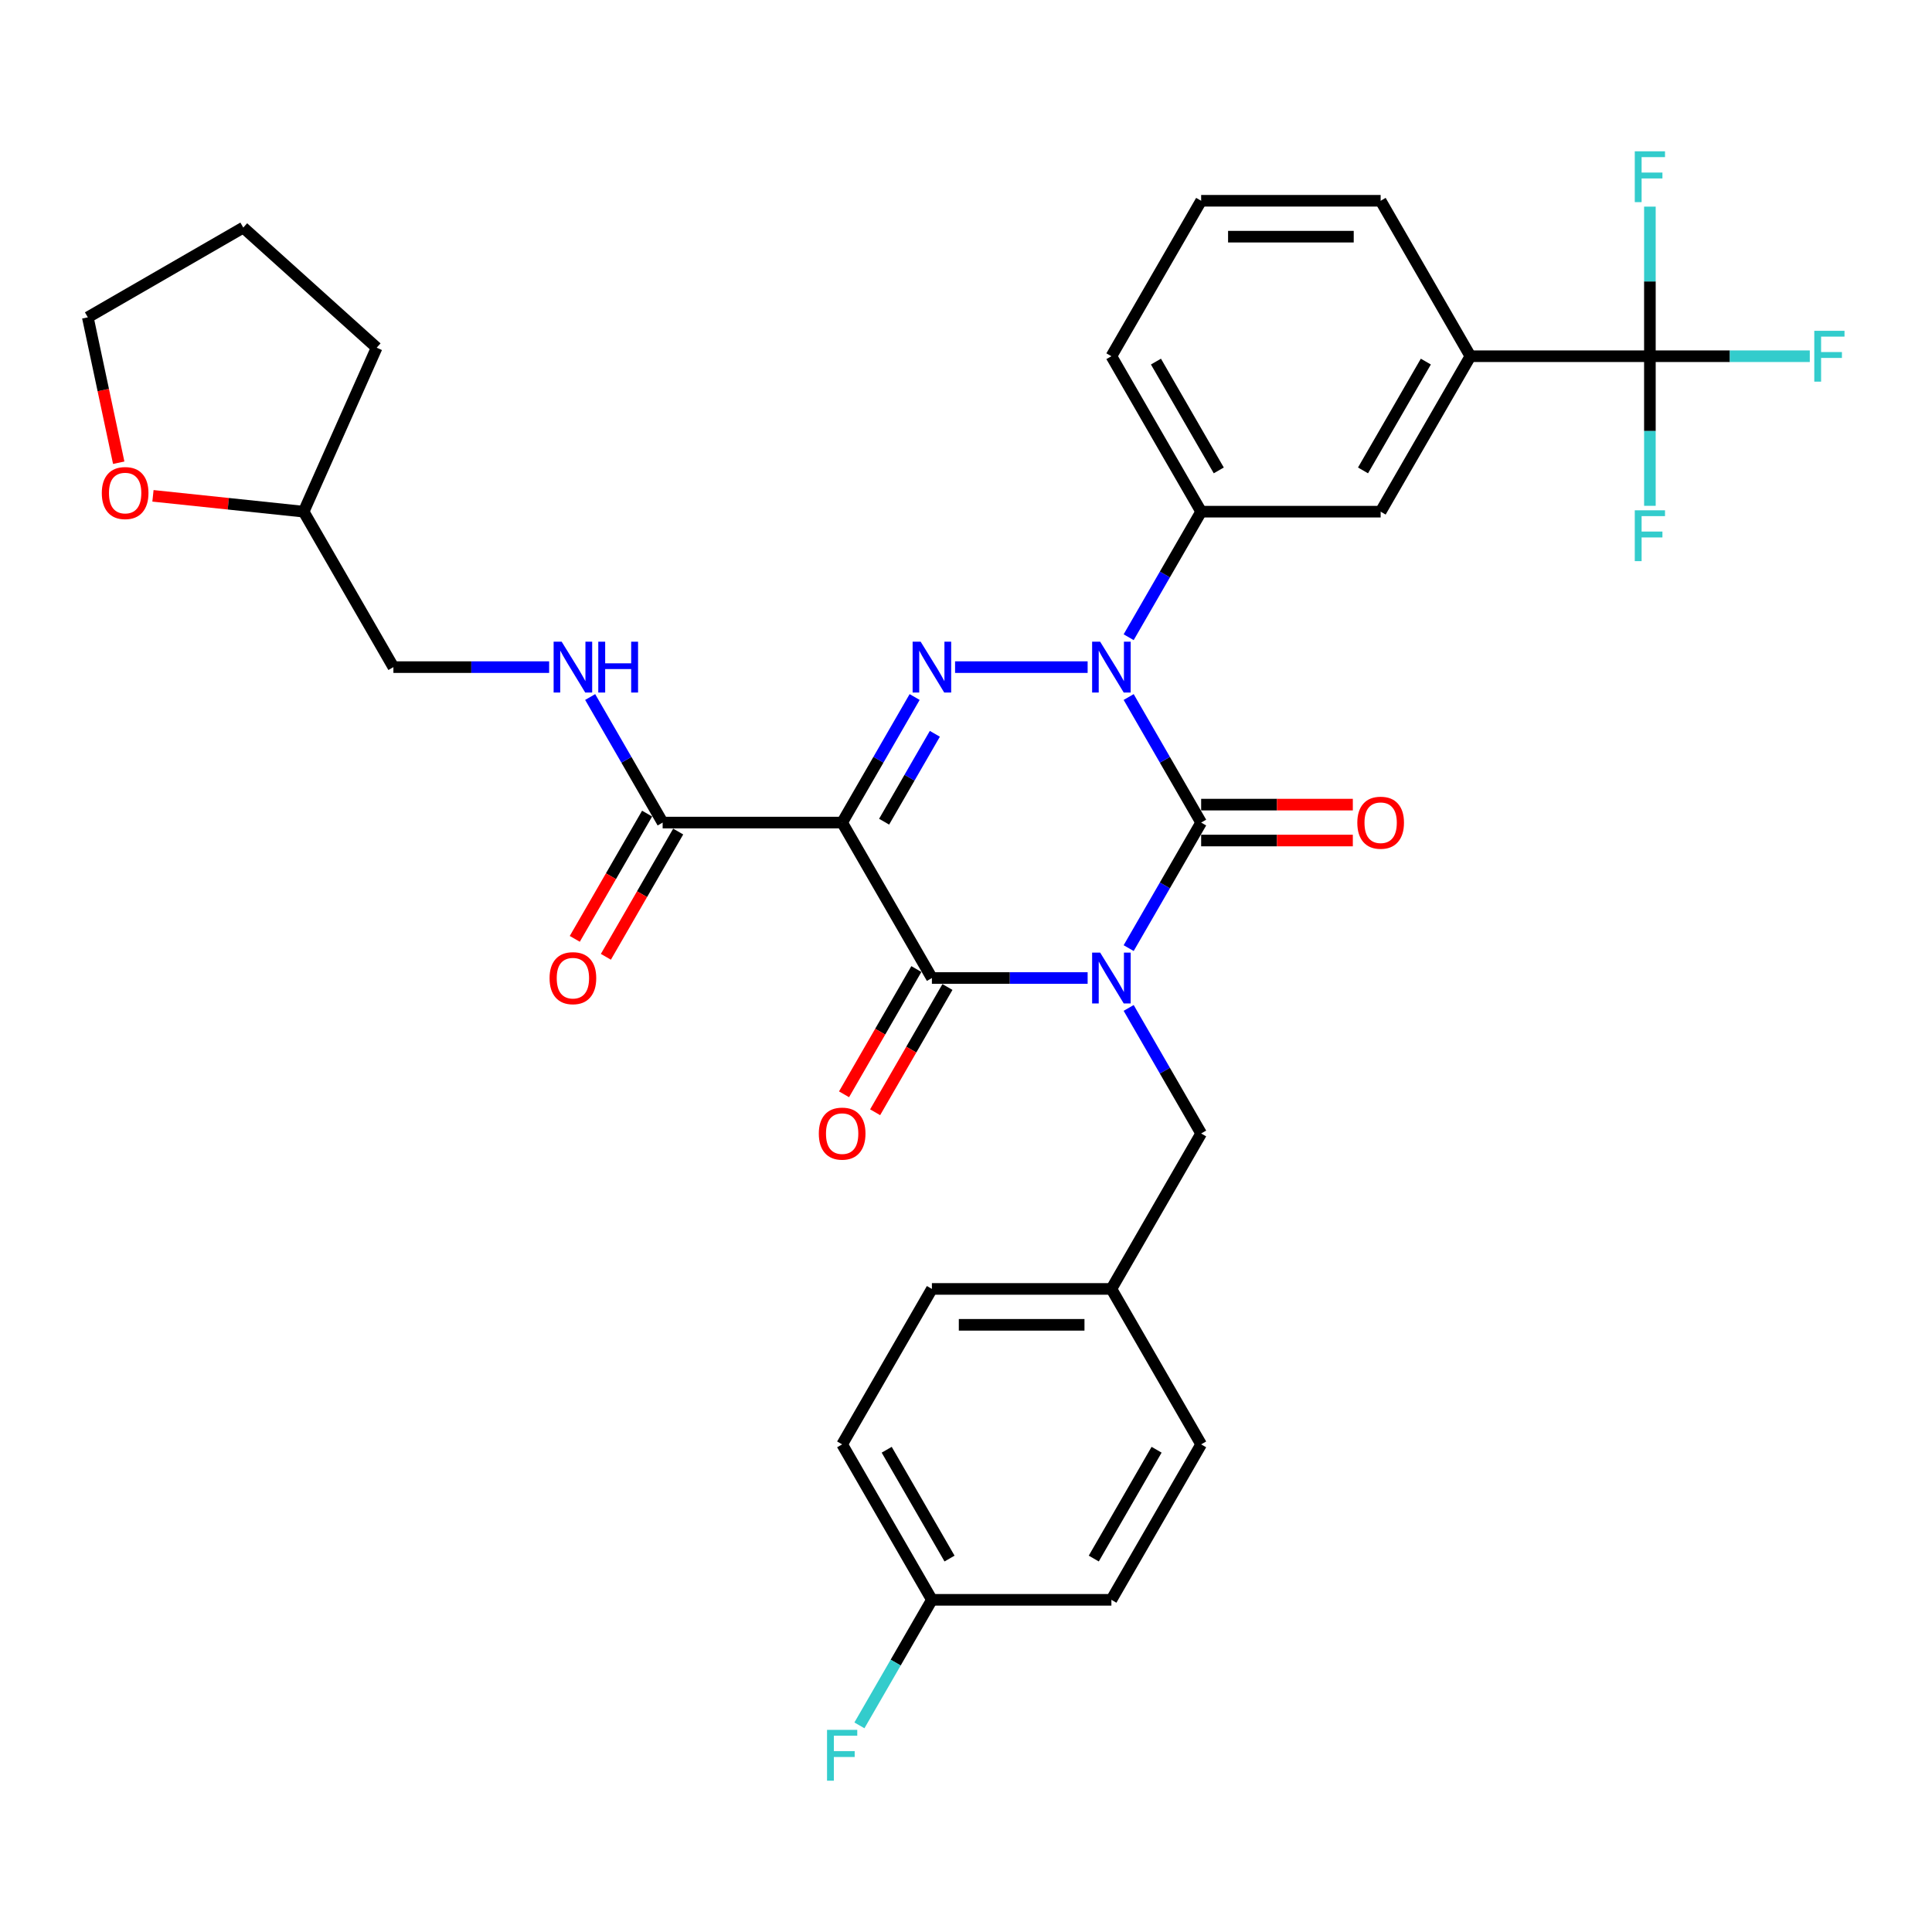 <?xml version='1.0' encoding='iso-8859-1'?>
<svg version='1.1' baseProfile='full'
              xmlns='http://www.w3.org/2000/svg'
                      xmlns:rdkit='http://www.rdkit.org/xml'
                      xmlns:xlink='http://www.w3.org/1999/xlink'
                  xml:space='preserve'
width='1000px' height='1000px' viewBox='0 0 1000 1000'>
<!-- END OF HEADER -->
<rect style='opacity:1.0;fill:#FFFFFF;stroke:none' width='1000' height='1000' x='0' y='0'> </rect>
<path class='bond-0' d='M 584.195,490.745 L 602.953,458.254' style='fill:none;fill-rule:evenodd;stroke:#0000FF;stroke-width:6px;stroke-linecap:butt;stroke-linejoin:miter;stroke-opacity:1' />
<path class='bond-0' d='M 602.953,458.254 L 621.712,425.763' style='fill:none;fill-rule:evenodd;stroke:#000000;stroke-width:6px;stroke-linecap:butt;stroke-linejoin:miter;stroke-opacity:1' />
<path class='bond-1' d='M 562.957,506.224 L 522.653,506.224' style='fill:none;fill-rule:evenodd;stroke:#0000FF;stroke-width:6px;stroke-linecap:butt;stroke-linejoin:miter;stroke-opacity:1' />
<path class='bond-1' d='M 522.653,506.224 L 482.35,506.224' style='fill:none;fill-rule:evenodd;stroke:#000000;stroke-width:6px;stroke-linecap:butt;stroke-linejoin:miter;stroke-opacity:1' />
<path class='bond-2' d='M 584.195,521.702 L 602.953,554.193' style='fill:none;fill-rule:evenodd;stroke:#0000FF;stroke-width:6px;stroke-linecap:butt;stroke-linejoin:miter;stroke-opacity:1' />
<path class='bond-2' d='M 602.953,554.193 L 621.712,586.685' style='fill:none;fill-rule:evenodd;stroke:#000000;stroke-width:6px;stroke-linecap:butt;stroke-linejoin:miter;stroke-opacity:1' />
<path class='bond-3' d='M 621.712,425.763 L 602.953,393.271' style='fill:none;fill-rule:evenodd;stroke:#000000;stroke-width:6px;stroke-linecap:butt;stroke-linejoin:miter;stroke-opacity:1' />
<path class='bond-3' d='M 602.953,393.271 L 584.195,360.78' style='fill:none;fill-rule:evenodd;stroke:#0000FF;stroke-width:6px;stroke-linecap:butt;stroke-linejoin:miter;stroke-opacity:1' />
<path class='bond-4' d='M 621.712,435.054 L 660.966,435.054' style='fill:none;fill-rule:evenodd;stroke:#000000;stroke-width:6px;stroke-linecap:butt;stroke-linejoin:miter;stroke-opacity:1' />
<path class='bond-4' d='M 660.966,435.054 L 700.22,435.054' style='fill:none;fill-rule:evenodd;stroke:#FF0000;stroke-width:6px;stroke-linecap:butt;stroke-linejoin:miter;stroke-opacity:1' />
<path class='bond-4' d='M 621.712,416.472 L 660.966,416.472' style='fill:none;fill-rule:evenodd;stroke:#000000;stroke-width:6px;stroke-linecap:butt;stroke-linejoin:miter;stroke-opacity:1' />
<path class='bond-4' d='M 660.966,416.472 L 700.22,416.472' style='fill:none;fill-rule:evenodd;stroke:#FF0000;stroke-width:6px;stroke-linecap:butt;stroke-linejoin:miter;stroke-opacity:1' />
<path class='bond-5' d='M 584.195,329.823 L 602.953,297.332' style='fill:none;fill-rule:evenodd;stroke:#0000FF;stroke-width:6px;stroke-linecap:butt;stroke-linejoin:miter;stroke-opacity:1' />
<path class='bond-5' d='M 602.953,297.332 L 621.712,264.841' style='fill:none;fill-rule:evenodd;stroke:#000000;stroke-width:6px;stroke-linecap:butt;stroke-linejoin:miter;stroke-opacity:1' />
<path class='bond-6' d='M 562.957,345.302 L 494.343,345.302' style='fill:none;fill-rule:evenodd;stroke:#0000FF;stroke-width:6px;stroke-linecap:butt;stroke-linejoin:miter;stroke-opacity:1' />
<path class='bond-7' d='M 473.413,360.78 L 454.654,393.271' style='fill:none;fill-rule:evenodd;stroke:#0000FF;stroke-width:6px;stroke-linecap:butt;stroke-linejoin:miter;stroke-opacity:1' />
<path class='bond-7' d='M 454.654,393.271 L 435.896,425.763' style='fill:none;fill-rule:evenodd;stroke:#000000;stroke-width:6px;stroke-linecap:butt;stroke-linejoin:miter;stroke-opacity:1' />
<path class='bond-7' d='M 483.878,379.818 L 470.747,402.562' style='fill:none;fill-rule:evenodd;stroke:#0000FF;stroke-width:6px;stroke-linecap:butt;stroke-linejoin:miter;stroke-opacity:1' />
<path class='bond-7' d='M 470.747,402.562 L 457.615,425.306' style='fill:none;fill-rule:evenodd;stroke:#000000;stroke-width:6px;stroke-linecap:butt;stroke-linejoin:miter;stroke-opacity:1' />
<path class='bond-8' d='M 435.896,425.763 L 342.987,425.763' style='fill:none;fill-rule:evenodd;stroke:#000000;stroke-width:6px;stroke-linecap:butt;stroke-linejoin:miter;stroke-opacity:1' />
<path class='bond-9' d='M 435.896,425.763 L 482.35,506.224' style='fill:none;fill-rule:evenodd;stroke:#000000;stroke-width:6px;stroke-linecap:butt;stroke-linejoin:miter;stroke-opacity:1' />
<path class='bond-10' d='M 474.304,501.578 L 455.588,533.995' style='fill:none;fill-rule:evenodd;stroke:#000000;stroke-width:6px;stroke-linecap:butt;stroke-linejoin:miter;stroke-opacity:1' />
<path class='bond-10' d='M 455.588,533.995 L 436.872,566.412' style='fill:none;fill-rule:evenodd;stroke:#FF0000;stroke-width:6px;stroke-linecap:butt;stroke-linejoin:miter;stroke-opacity:1' />
<path class='bond-10' d='M 490.396,510.869 L 471.68,543.286' style='fill:none;fill-rule:evenodd;stroke:#000000;stroke-width:6px;stroke-linecap:butt;stroke-linejoin:miter;stroke-opacity:1' />
<path class='bond-10' d='M 471.68,543.286 L 452.964,575.703' style='fill:none;fill-rule:evenodd;stroke:#FF0000;stroke-width:6px;stroke-linecap:butt;stroke-linejoin:miter;stroke-opacity:1' />
<path class='bond-11' d='M 79.172,256.643 L 118.171,260.742' style='fill:none;fill-rule:evenodd;stroke:#FF0000;stroke-width:6px;stroke-linecap:butt;stroke-linejoin:miter;stroke-opacity:1' />
<path class='bond-11' d='M 118.171,260.742 L 157.171,264.841' style='fill:none;fill-rule:evenodd;stroke:#000000;stroke-width:6px;stroke-linecap:butt;stroke-linejoin:miter;stroke-opacity:1' />
<path class='bond-12' d='M 61.45,239.502 L 53.452,201.877' style='fill:none;fill-rule:evenodd;stroke:#FF0000;stroke-width:6px;stroke-linecap:butt;stroke-linejoin:miter;stroke-opacity:1' />
<path class='bond-12' d='M 53.452,201.877 L 45.455,164.251' style='fill:none;fill-rule:evenodd;stroke:#000000;stroke-width:6px;stroke-linecap:butt;stroke-linejoin:miter;stroke-opacity:1' />
<path class='bond-13' d='M 334.941,421.117 L 316.225,453.534' style='fill:none;fill-rule:evenodd;stroke:#000000;stroke-width:6px;stroke-linecap:butt;stroke-linejoin:miter;stroke-opacity:1' />
<path class='bond-13' d='M 316.225,453.534 L 297.509,485.951' style='fill:none;fill-rule:evenodd;stroke:#FF0000;stroke-width:6px;stroke-linecap:butt;stroke-linejoin:miter;stroke-opacity:1' />
<path class='bond-13' d='M 351.033,430.408 L 332.317,462.825' style='fill:none;fill-rule:evenodd;stroke:#000000;stroke-width:6px;stroke-linecap:butt;stroke-linejoin:miter;stroke-opacity:1' />
<path class='bond-13' d='M 332.317,462.825 L 313.602,495.242' style='fill:none;fill-rule:evenodd;stroke:#FF0000;stroke-width:6px;stroke-linecap:butt;stroke-linejoin:miter;stroke-opacity:1' />
<path class='bond-14' d='M 342.987,425.763 L 324.228,393.271' style='fill:none;fill-rule:evenodd;stroke:#000000;stroke-width:6px;stroke-linecap:butt;stroke-linejoin:miter;stroke-opacity:1' />
<path class='bond-14' d='M 324.228,393.271 L 305.47,360.78' style='fill:none;fill-rule:evenodd;stroke:#0000FF;stroke-width:6px;stroke-linecap:butt;stroke-linejoin:miter;stroke-opacity:1' />
<path class='bond-15' d='M 284.232,345.302 L 243.928,345.302' style='fill:none;fill-rule:evenodd;stroke:#0000FF;stroke-width:6px;stroke-linecap:butt;stroke-linejoin:miter;stroke-opacity:1' />
<path class='bond-15' d='M 243.928,345.302 L 203.625,345.302' style='fill:none;fill-rule:evenodd;stroke:#000000;stroke-width:6px;stroke-linecap:butt;stroke-linejoin:miter;stroke-opacity:1' />
<path class='bond-16' d='M 157.171,264.841 L 203.625,345.302' style='fill:none;fill-rule:evenodd;stroke:#000000;stroke-width:6px;stroke-linecap:butt;stroke-linejoin:miter;stroke-opacity:1' />
<path class='bond-17' d='M 157.171,264.841 L 194.96,179.965' style='fill:none;fill-rule:evenodd;stroke:#000000;stroke-width:6px;stroke-linecap:butt;stroke-linejoin:miter;stroke-opacity:1' />
<path class='bond-18' d='M 45.455,164.251 L 125.916,117.797' style='fill:none;fill-rule:evenodd;stroke:#000000;stroke-width:6px;stroke-linecap:butt;stroke-linejoin:miter;stroke-opacity:1' />
<path class='bond-19' d='M 482.35,828.068 L 463.591,860.559' style='fill:none;fill-rule:evenodd;stroke:#000000;stroke-width:6px;stroke-linecap:butt;stroke-linejoin:miter;stroke-opacity:1' />
<path class='bond-19' d='M 463.591,860.559 L 444.832,893.05' style='fill:none;fill-rule:evenodd;stroke:#33CCCC;stroke-width:6px;stroke-linecap:butt;stroke-linejoin:miter;stroke-opacity:1' />
<path class='bond-20' d='M 482.35,828.068 L 435.896,747.607' style='fill:none;fill-rule:evenodd;stroke:#000000;stroke-width:6px;stroke-linecap:butt;stroke-linejoin:miter;stroke-opacity:1' />
<path class='bond-20' d='M 491.474,806.708 L 458.956,750.385' style='fill:none;fill-rule:evenodd;stroke:#000000;stroke-width:6px;stroke-linecap:butt;stroke-linejoin:miter;stroke-opacity:1' />
<path class='bond-21' d='M 482.35,828.068 L 575.258,828.068' style='fill:none;fill-rule:evenodd;stroke:#000000;stroke-width:6px;stroke-linecap:butt;stroke-linejoin:miter;stroke-opacity:1' />
<path class='bond-22' d='M 621.712,586.685 L 575.258,667.146' style='fill:none;fill-rule:evenodd;stroke:#000000;stroke-width:6px;stroke-linecap:butt;stroke-linejoin:miter;stroke-opacity:1' />
<path class='bond-23' d='M 575.258,667.146 L 621.712,747.607' style='fill:none;fill-rule:evenodd;stroke:#000000;stroke-width:6px;stroke-linecap:butt;stroke-linejoin:miter;stroke-opacity:1' />
<path class='bond-24' d='M 575.258,667.146 L 482.35,667.146' style='fill:none;fill-rule:evenodd;stroke:#000000;stroke-width:6px;stroke-linecap:butt;stroke-linejoin:miter;stroke-opacity:1' />
<path class='bond-24' d='M 561.322,685.727 L 496.286,685.727' style='fill:none;fill-rule:evenodd;stroke:#000000;stroke-width:6px;stroke-linecap:butt;stroke-linejoin:miter;stroke-opacity:1' />
<path class='bond-25' d='M 853.983,184.38 L 761.075,184.38' style='fill:none;fill-rule:evenodd;stroke:#000000;stroke-width:6px;stroke-linecap:butt;stroke-linejoin:miter;stroke-opacity:1' />
<path class='bond-26' d='M 853.983,184.38 L 895.364,184.38' style='fill:none;fill-rule:evenodd;stroke:#000000;stroke-width:6px;stroke-linecap:butt;stroke-linejoin:miter;stroke-opacity:1' />
<path class='bond-26' d='M 895.364,184.38 L 936.746,184.38' style='fill:none;fill-rule:evenodd;stroke:#33CCCC;stroke-width:6px;stroke-linecap:butt;stroke-linejoin:miter;stroke-opacity:1' />
<path class='bond-27' d='M 853.983,184.38 L 853.983,223.095' style='fill:none;fill-rule:evenodd;stroke:#000000;stroke-width:6px;stroke-linecap:butt;stroke-linejoin:miter;stroke-opacity:1' />
<path class='bond-27' d='M 853.983,223.095 L 853.983,261.81' style='fill:none;fill-rule:evenodd;stroke:#33CCCC;stroke-width:6px;stroke-linecap:butt;stroke-linejoin:miter;stroke-opacity:1' />
<path class='bond-28' d='M 853.983,184.38 L 853.983,145.665' style='fill:none;fill-rule:evenodd;stroke:#000000;stroke-width:6px;stroke-linecap:butt;stroke-linejoin:miter;stroke-opacity:1' />
<path class='bond-28' d='M 853.983,145.665 L 853.983,106.95' style='fill:none;fill-rule:evenodd;stroke:#33CCCC;stroke-width:6px;stroke-linecap:butt;stroke-linejoin:miter;stroke-opacity:1' />
<path class='bond-29' d='M 761.075,184.38 L 714.621,264.841' style='fill:none;fill-rule:evenodd;stroke:#000000;stroke-width:6px;stroke-linecap:butt;stroke-linejoin:miter;stroke-opacity:1' />
<path class='bond-29' d='M 738.014,187.158 L 705.497,243.481' style='fill:none;fill-rule:evenodd;stroke:#000000;stroke-width:6px;stroke-linecap:butt;stroke-linejoin:miter;stroke-opacity:1' />
<path class='bond-30' d='M 761.075,184.38 L 714.621,103.919' style='fill:none;fill-rule:evenodd;stroke:#000000;stroke-width:6px;stroke-linecap:butt;stroke-linejoin:miter;stroke-opacity:1' />
<path class='bond-31' d='M 714.621,264.841 L 621.712,264.841' style='fill:none;fill-rule:evenodd;stroke:#000000;stroke-width:6px;stroke-linecap:butt;stroke-linejoin:miter;stroke-opacity:1' />
<path class='bond-32' d='M 621.712,264.841 L 575.258,184.38' style='fill:none;fill-rule:evenodd;stroke:#000000;stroke-width:6px;stroke-linecap:butt;stroke-linejoin:miter;stroke-opacity:1' />
<path class='bond-32' d='M 630.836,243.481 L 598.318,187.158' style='fill:none;fill-rule:evenodd;stroke:#000000;stroke-width:6px;stroke-linecap:butt;stroke-linejoin:miter;stroke-opacity:1' />
<path class='bond-33' d='M 714.621,103.919 L 621.712,103.919' style='fill:none;fill-rule:evenodd;stroke:#000000;stroke-width:6px;stroke-linecap:butt;stroke-linejoin:miter;stroke-opacity:1' />
<path class='bond-33' d='M 700.684,122.5 L 635.649,122.5' style='fill:none;fill-rule:evenodd;stroke:#000000;stroke-width:6px;stroke-linecap:butt;stroke-linejoin:miter;stroke-opacity:1' />
<path class='bond-34' d='M 621.712,103.919 L 575.258,184.38' style='fill:none;fill-rule:evenodd;stroke:#000000;stroke-width:6px;stroke-linecap:butt;stroke-linejoin:miter;stroke-opacity:1' />
<path class='bond-35' d='M 435.896,747.607 L 482.35,667.146' style='fill:none;fill-rule:evenodd;stroke:#000000;stroke-width:6px;stroke-linecap:butt;stroke-linejoin:miter;stroke-opacity:1' />
<path class='bond-36' d='M 575.258,828.068 L 621.712,747.607' style='fill:none;fill-rule:evenodd;stroke:#000000;stroke-width:6px;stroke-linecap:butt;stroke-linejoin:miter;stroke-opacity:1' />
<path class='bond-36' d='M 566.134,806.708 L 598.652,750.385' style='fill:none;fill-rule:evenodd;stroke:#000000;stroke-width:6px;stroke-linecap:butt;stroke-linejoin:miter;stroke-opacity:1' />
<path class='bond-37' d='M 194.96,179.965 L 125.916,117.797' style='fill:none;fill-rule:evenodd;stroke:#000000;stroke-width:6px;stroke-linecap:butt;stroke-linejoin:miter;stroke-opacity:1' />
<path  class='atom-0' d='M 569.442 493.068
L 578.064 507.004
Q 578.919 508.379, 580.294 510.869
Q 581.669 513.359, 581.743 513.508
L 581.743 493.068
L 585.236 493.068
L 585.236 519.379
L 581.632 519.379
L 572.378 504.143
Q 571.3 502.359, 570.148 500.315
Q 569.033 498.271, 568.699 497.639
L 568.699 519.379
L 565.28 519.379
L 565.28 493.068
L 569.442 493.068
' fill='#0000FF'/>
<path  class='atom-2' d='M 569.442 332.146
L 578.064 346.082
Q 578.919 347.457, 580.294 349.947
Q 581.669 352.437, 581.743 352.586
L 581.743 332.146
L 585.236 332.146
L 585.236 358.458
L 581.632 358.458
L 572.378 343.221
Q 571.3 341.437, 570.148 339.393
Q 569.033 337.349, 568.699 336.717
L 568.699 358.458
L 565.28 358.458
L 565.28 332.146
L 569.442 332.146
' fill='#0000FF'/>
<path  class='atom-3' d='M 476.534 332.146
L 485.156 346.082
Q 486.01 347.457, 487.385 349.947
Q 488.76 352.437, 488.835 352.586
L 488.835 332.146
L 492.328 332.146
L 492.328 358.458
L 488.723 358.458
L 479.47 343.221
Q 478.392 341.437, 477.24 339.393
Q 476.125 337.349, 475.79 336.717
L 475.79 358.458
L 472.371 358.458
L 472.371 332.146
L 476.534 332.146
' fill='#0000FF'/>
<path  class='atom-6' d='M 52.693 255.204
Q 52.693 248.886, 55.815 245.355
Q 58.937 241.825, 64.771 241.825
Q 70.606 241.825, 73.728 245.355
Q 76.849 248.886, 76.849 255.204
Q 76.849 261.596, 73.691 265.238
Q 70.532 268.842, 64.771 268.842
Q 58.974 268.842, 55.815 265.238
Q 52.693 261.633, 52.693 255.204
M 64.771 265.869
Q 68.785 265.869, 70.94 263.194
Q 73.133 260.481, 73.133 255.204
Q 73.133 250.038, 70.94 247.436
Q 68.785 244.798, 64.771 244.798
Q 60.758 244.798, 58.565 247.399
Q 56.41 250.001, 56.41 255.204
Q 56.41 260.518, 58.565 263.194
Q 60.758 265.869, 64.771 265.869
' fill='#FF0000'/>
<path  class='atom-7' d='M 423.818 586.759
Q 423.818 580.441, 426.939 576.911
Q 430.061 573.38, 435.896 573.38
Q 441.73 573.38, 444.852 576.911
Q 447.974 580.441, 447.974 586.759
Q 447.974 593.151, 444.815 596.793
Q 441.656 600.398, 435.896 600.398
Q 430.098 600.398, 426.939 596.793
Q 423.818 593.188, 423.818 586.759
M 435.896 597.425
Q 439.909 597.425, 442.065 594.749
Q 444.257 592.036, 444.257 586.759
Q 444.257 581.593, 442.065 578.992
Q 439.909 576.353, 435.896 576.353
Q 431.882 576.353, 429.689 578.955
Q 427.534 581.556, 427.534 586.759
Q 427.534 592.073, 429.689 594.749
Q 431.882 597.425, 435.896 597.425
' fill='#FF0000'/>
<path  class='atom-8' d='M 702.543 425.837
Q 702.543 419.519, 705.664 415.989
Q 708.786 412.458, 714.621 412.458
Q 720.455 412.458, 723.577 415.989
Q 726.699 419.519, 726.699 425.837
Q 726.699 432.229, 723.54 435.871
Q 720.381 439.476, 714.621 439.476
Q 708.823 439.476, 705.664 435.871
Q 702.543 432.266, 702.543 425.837
M 714.621 436.503
Q 718.634 436.503, 720.79 433.827
Q 722.982 431.114, 722.982 425.837
Q 722.982 420.671, 720.79 418.07
Q 718.634 415.431, 714.621 415.431
Q 710.607 415.431, 708.414 418.033
Q 706.259 420.634, 706.259 425.837
Q 706.259 431.151, 708.414 433.827
Q 710.607 436.503, 714.621 436.503
' fill='#FF0000'/>
<path  class='atom-10' d='M 284.455 506.298
Q 284.455 499.98, 287.577 496.45
Q 290.698 492.919, 296.533 492.919
Q 302.368 492.919, 305.489 496.45
Q 308.611 499.98, 308.611 506.298
Q 308.611 512.69, 305.452 516.332
Q 302.293 519.937, 296.533 519.937
Q 290.736 519.937, 287.577 516.332
Q 284.455 512.727, 284.455 506.298
M 296.533 516.964
Q 300.547 516.964, 302.702 514.288
Q 304.895 511.575, 304.895 506.298
Q 304.895 501.132, 302.702 498.531
Q 300.547 495.892, 296.533 495.892
Q 292.519 495.892, 290.327 498.494
Q 288.171 501.095, 288.171 506.298
Q 288.171 511.612, 290.327 514.288
Q 292.519 516.964, 296.533 516.964
' fill='#FF0000'/>
<path  class='atom-11' d='M 290.717 332.146
L 299.339 346.082
Q 300.194 347.457, 301.569 349.947
Q 302.944 352.437, 303.018 352.586
L 303.018 332.146
L 306.511 332.146
L 306.511 358.458
L 302.907 358.458
L 293.653 343.221
Q 292.575 341.437, 291.423 339.393
Q 290.308 337.349, 289.974 336.717
L 289.974 358.458
L 286.555 358.458
L 286.555 332.146
L 290.717 332.146
' fill='#0000FF'/>
<path  class='atom-11' d='M 309.67 332.146
L 313.238 332.146
L 313.238 343.332
L 326.691 343.332
L 326.691 332.146
L 330.259 332.146
L 330.259 358.458
L 326.691 358.458
L 326.691 346.305
L 313.238 346.305
L 313.238 358.458
L 309.67 358.458
L 309.67 332.146
' fill='#0000FF'/>
<path  class='atom-20' d='M 939.069 171.224
L 954.714 171.224
L 954.714 174.234
L 942.599 174.234
L 942.599 182.224
L 953.376 182.224
L 953.376 185.272
L 942.599 185.272
L 942.599 197.536
L 939.069 197.536
L 939.069 171.224
' fill='#33CCCC'/>
<path  class='atom-21' d='M 846.16 264.132
L 861.806 264.132
L 861.806 267.143
L 849.691 267.143
L 849.691 275.133
L 860.468 275.133
L 860.468 278.18
L 849.691 278.18
L 849.691 290.444
L 846.16 290.444
L 846.16 264.132
' fill='#33CCCC'/>
<path  class='atom-22' d='M 846.16 78.316
L 861.806 78.316
L 861.806 81.326
L 849.691 81.326
L 849.691 89.316
L 860.468 89.316
L 860.468 92.363
L 849.691 92.363
L 849.691 104.627
L 846.16 104.627
L 846.16 78.316
' fill='#33CCCC'/>
<path  class='atom-27' d='M 428.073 895.373
L 443.719 895.373
L 443.719 898.383
L 431.603 898.383
L 431.603 906.373
L 442.381 906.373
L 442.381 909.42
L 431.603 909.42
L 431.603 921.684
L 428.073 921.684
L 428.073 895.373
' fill='#33CCCC'/>
</svg>
